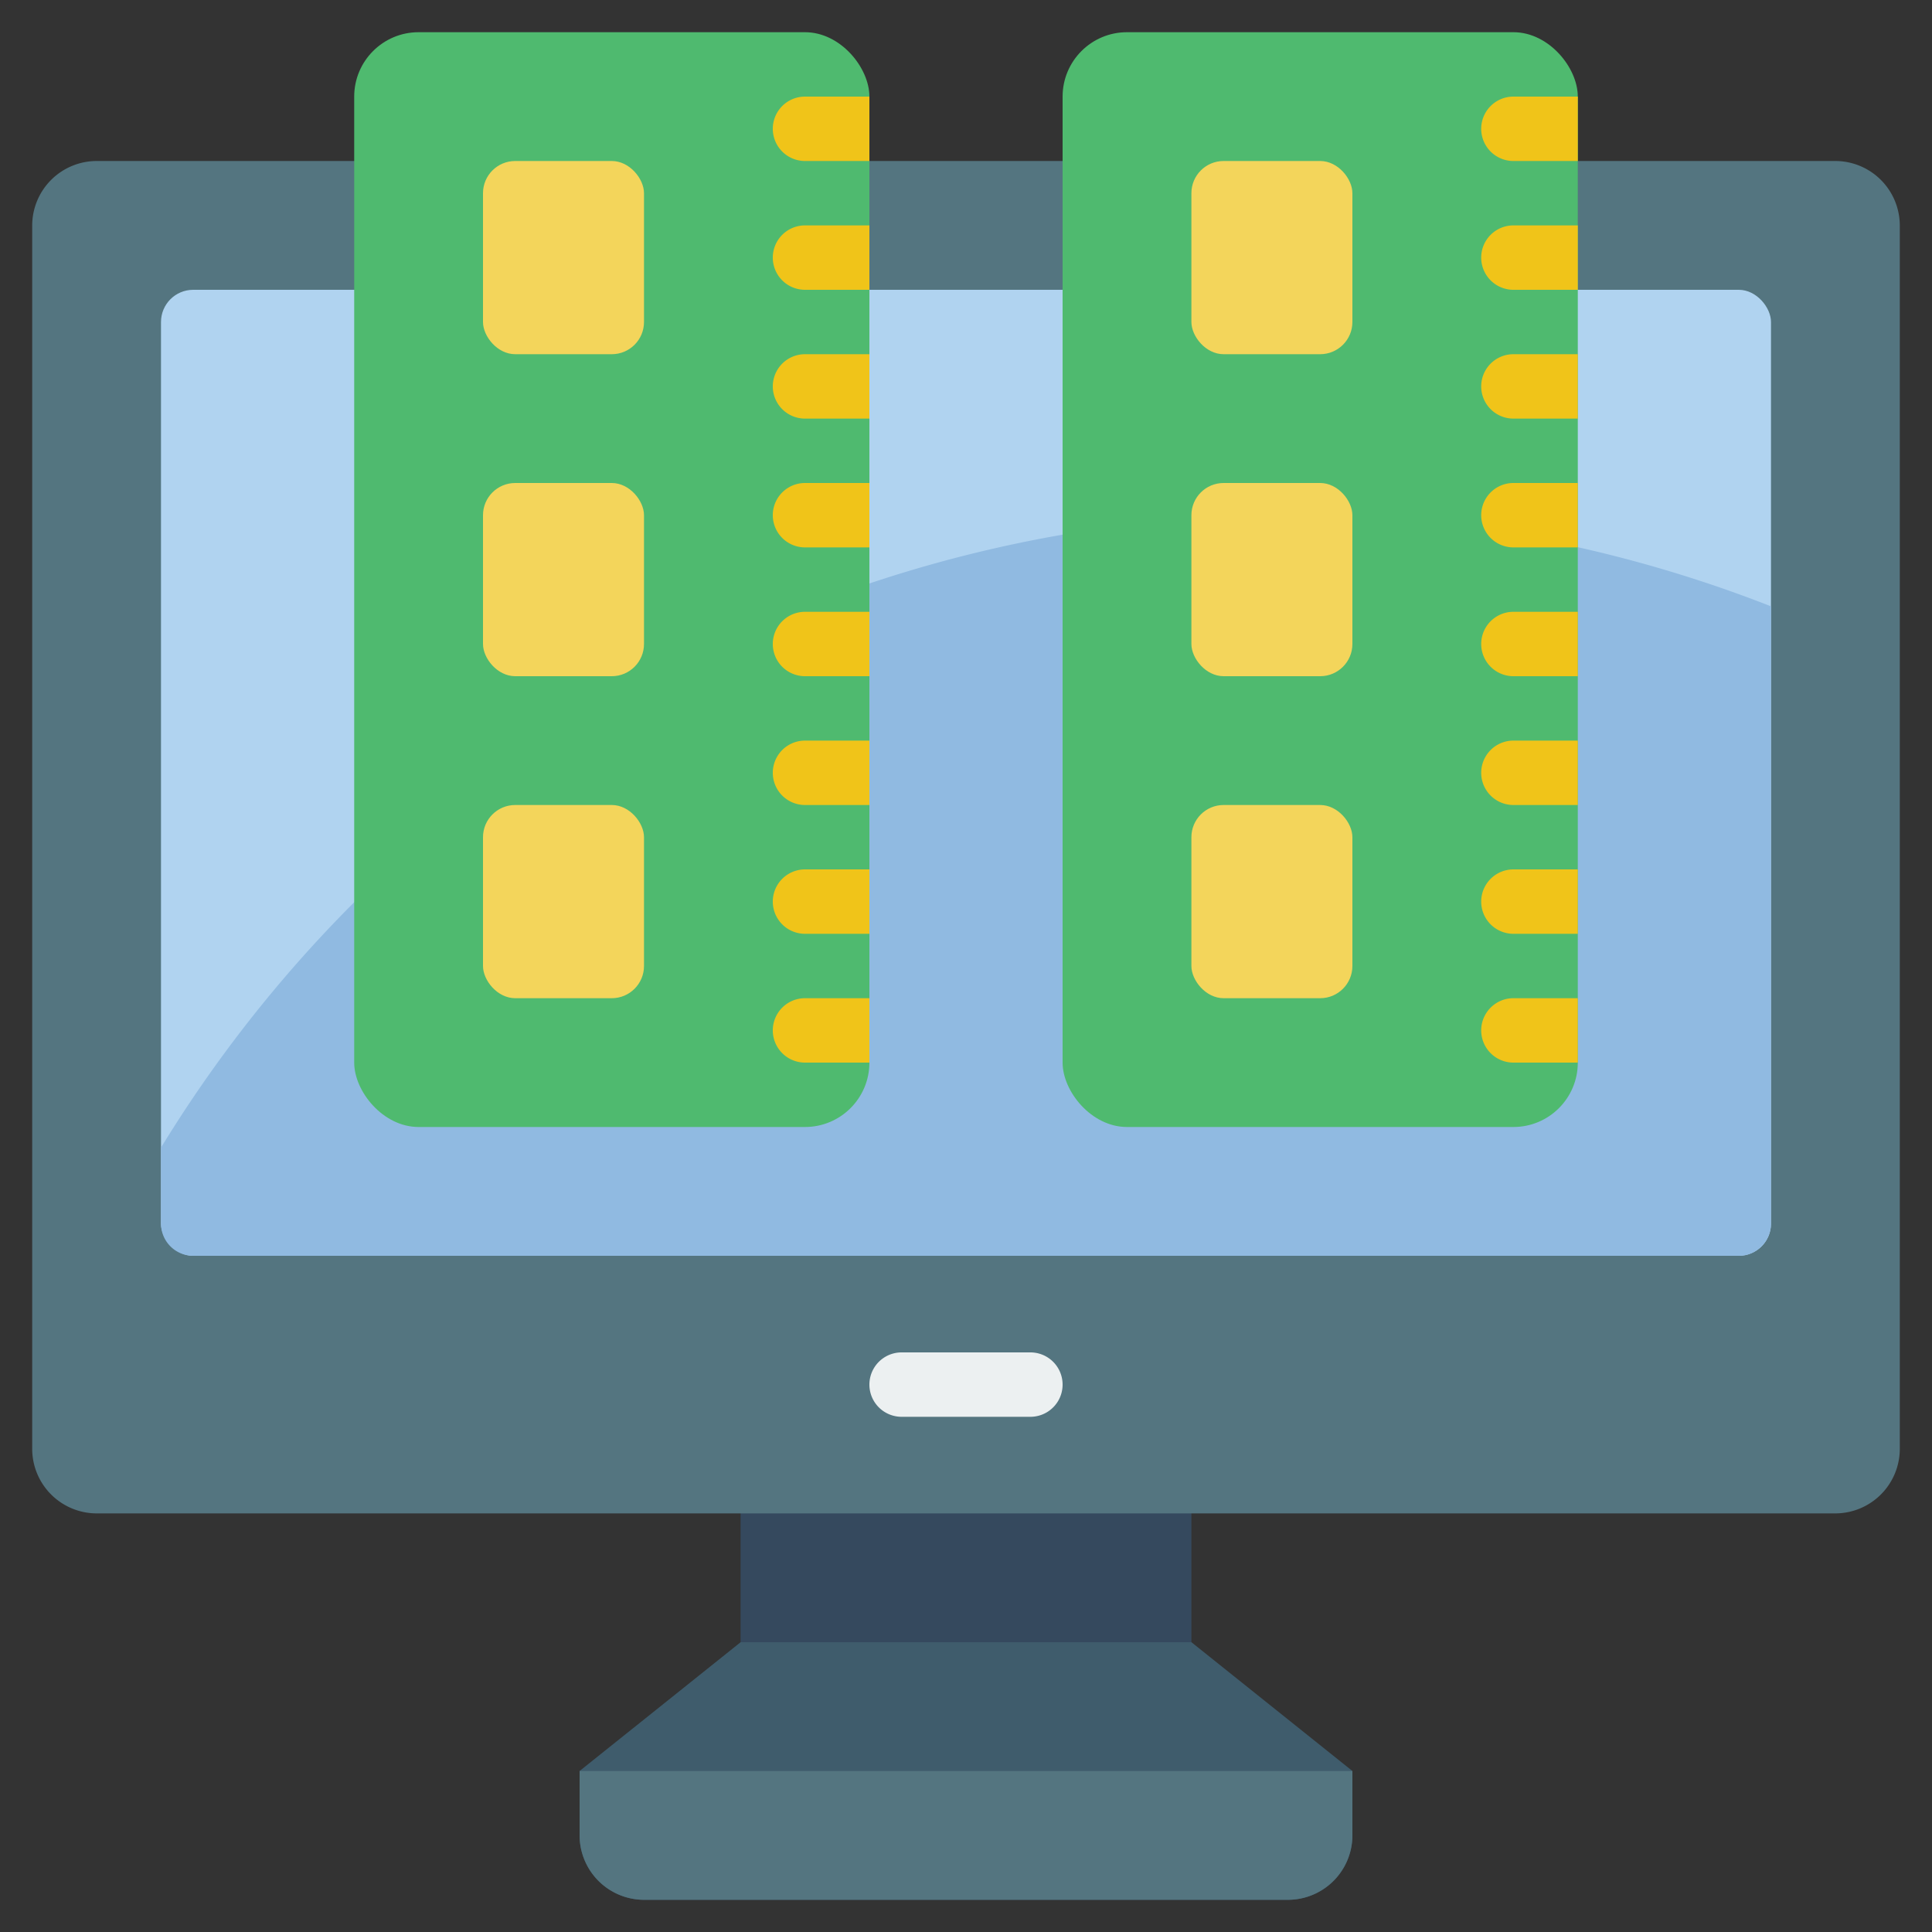<svg height="512" viewBox="0 0 60 60" width="512" xmlns="http://www.w3.org/2000/svg"><rect x="0" y="0" width="60" height="60" fill="#333333" stroke="none"/><g id="Icons"><path d="m23 46h14v6h-14z" fill="#35495e"/><path d="m27 5h30a2.006 2.006 0 0 1 2 2v38a2.006 2.006 0 0 1 -2 2h-54a2.006 2.006 0 0 1 -2-2v-38a2.006 2.006 0 0 1 2-2z" fill="#547580"/><rect fill="#b0d3f0" height="30" rx="1" width="50" x="5" y="9"/><path d="m55 18.83v19.17a1 1 0 0 1 -1 1h-48a1 1 0 0 1 -1-1v-2.36a41.047 41.047 0 0 1 50-16.81z" fill="#90bae1"/><path d="m32 44h-4a1 1 0 0 1 0-2h4a1 1 0 0 1 0 2z" fill="#ecf0f1"/><path d="m18 55v2a2 2 0 0 0 2 2h20a2 2 0 0 0 2-2v-2l-5-4h-14z" fill="#3f5c6c"/><path d="m42 55v2a2.006 2.006 0 0 1 -2 2h-20a2.006 2.006 0 0 1 -2-2v-2z" fill="#547580"/><rect fill="#4fba6f" height="34" rx="2" width="16" x="11" y="1"/><rect fill="#f3d55b" height="6" rx="1" width="5" x="15" y="5"/><rect fill="#f3d55b" height="6" rx="1" width="5" x="15" y="15"/><rect fill="#f3d55b" height="6" rx="1" width="5" x="15" y="25"/><g fill="#f0c419"><path d="m27 3v2h-2a1 1 0 0 1 0-2z"/><path d="m27 7v2h-2a1 1 0 0 1 0-2z"/><path d="m27 11v2h-2a1 1 0 0 1 0-2z"/><path d="m27 15v2h-2a1 1 0 0 1 0-2z"/><path d="m27 19v2h-2a1 1 0 0 1 0-2z"/><path d="m27 23v2h-2a1 1 0 0 1 0-2z"/><path d="m27 27v2h-2a1 1 0 0 1 0-2z"/><path d="m27 31v2h-2a1 1 0 0 1 0-2z"/></g><rect fill="#4fba6f" height="34" rx="2" width="16" x="33" y="1"/><rect fill="#f3d55b" height="6" rx="1" width="5" x="37" y="5"/><rect fill="#f3d55b" height="6" rx="1" width="5" x="37" y="15"/><rect fill="#f3d55b" height="6" rx="1" width="5" x="37" y="25"/><path d="m49 3v2h-2a1 1 0 0 1 0-2z" fill="#f0c419"/><path d="m49 7v2h-2a1 1 0 0 1 0-2z" fill="#f0c419"/><path d="m49 11v2h-2a1 1 0 0 1 0-2z" fill="#f0c419"/><path d="m49 17h-2a1 1 0 0 1 0-2h2z" fill="#f0c419"/><path d="m49 19v2h-2a1 1 0 0 1 0-2z" fill="#f0c419"/><path d="m49 23v2h-2a1 1 0 0 1 0-2z" fill="#f0c419"/><path d="m49 27v2h-2a1 1 0 0 1 0-2z" fill="#f0c419"/><path d="m49 31v2h-2a1 1 0 0 1 0-2z" fill="#f0c419"/></g></svg>